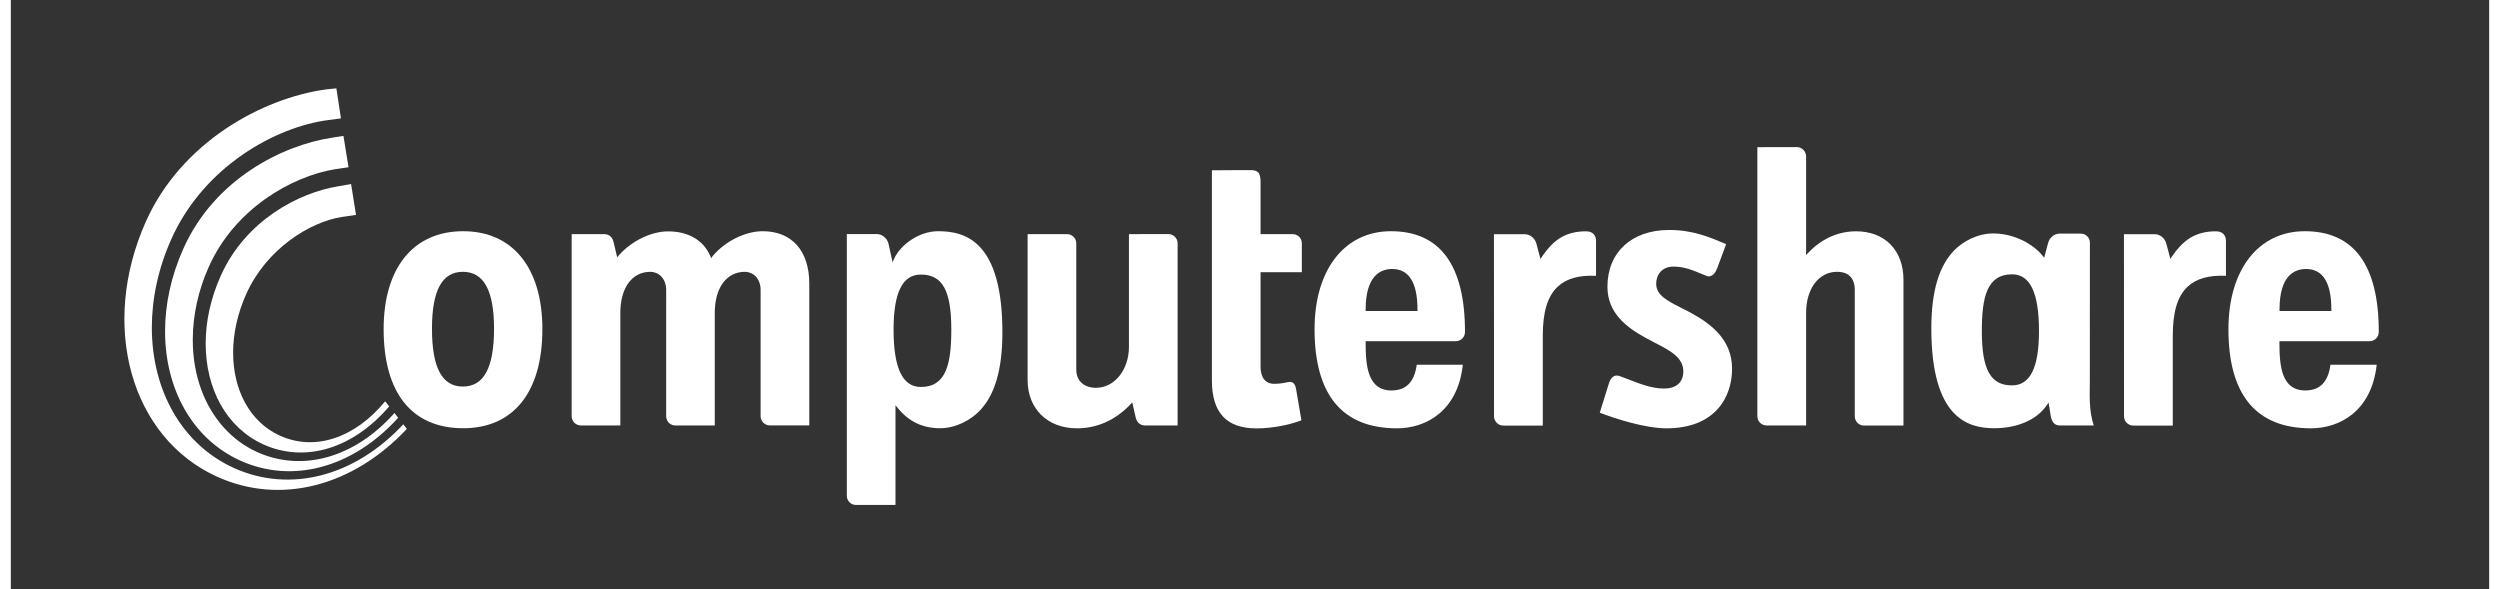 <?xml version="1.0" encoding="utf-8"?><!-- Generator: Adobe Illustrator 26.3.1, SVG Export Plug-In . SVG Version: 6.00 Build 0)  --><svg xmlns="http://www.w3.org/2000/svg" xmlns:xlink="http://www.w3.org/1999/xlink" version="1.1" id="Layer_1646a446007f62" x="0px" y="0px" viewBox="0 0 297.88 70.82" style="enable-background:new 0 0 297.88 70.82;" xml:space="preserve" aria-hidden="true" width="297px" height="70px"><rect x="0" y="0" width="297.88" height="70.82" fill="#333333" stroke="none"/><defs><linearGradient class="cerosgradient" data-cerosgradient="true" id="CerosGradient_idfc68b2a0e" gradientUnits="userSpaceOnUse" x1="50%" y1="100%" x2="50%" y2="0%"><stop offset="0%" stop-color="#d1d1d1"/><stop offset="100%" stop-color="#d1d1d1"/></linearGradient><linearGradient/></defs>
<style type="text/css">
	.st0-646a446007f62{fill:#FFFFFF;}
</style>
<path class="st0-646a446007f62" d="M230.83,39.46c0-4.45,0.92-7.52,2.79-9.41c0.95-0.96,2.67-1.99,4.64-1.99c2.61,0,4.85,1.33,5.92,2.65l0.21,0.27  l0.47-1.75c0.16-0.66,0.74-1.15,1.38-1.15h2.55c0.62,0,1.1,0.48,1.1,1.1c0,0-0.01,16.5-0.01,16.63c0,1.63-0.14,3.44,0.47,5.33  c-0.42,0-4.02,0-4.02,0c-0.67,0-1.01-0.35-1.15-1.18l-0.26-1.57l-0.25,0.36c-1.18,1.71-3.52,2.72-6.27,2.72  C235.19,51.47,230.83,50.23,230.83,39.46z M236.9,39.79c0,4.64,1.05,6.53,3.63,6.53c2.18,0,3.24-2.13,3.24-6.53  c0-4.59-1.06-6.82-3.24-6.82C237.52,32.98,236.9,35.7,236.9,39.79z"/>
<path class="st0-646a446007f62" d="M44.81,39.56c0-7.37,3.57-11.77,9.56-11.77c5.95,0,9.52,4.4,9.52,11.77c0,7.57-3.47,11.91-9.52,11.91  C48.21,51.47,44.81,47.24,44.81,39.56z M50.62,39.51c0,4.68,1.21,6.95,3.71,6.95c2.53,0,3.75-2.27,3.75-6.95  c0-4.6-1.23-6.84-3.75-6.84C51.83,32.67,50.62,34.91,50.62,39.51z"/>
<path class="st0-646a446007f62" d="M84.34,30.79c1.51-1.79,3.93-3,6.03-3c3.5,0,5.6,2.35,5.6,6.3c0,0,0,16.7,0,17.04c-0.33,0-4.74,0-4.74,0  c-0.61,0-1.11-0.5-1.11-1.11V34.86c0-1.44-0.95-2.19-1.89-2.19c-2.2,0-3.62,1.92-3.62,4.92c0,0,0,13.2,0,13.55  c-0.33,0-4.74,0-4.74,0c-0.61,0-1.1-0.5-1.1-1.11V34.86c0-1.44-0.96-2.19-1.9-2.19c-2.2,0-3.61,1.92-3.61,4.92c0,0,0,13.2,0,13.55  c-0.33,0-4.74,0-4.74,0c-0.61,0-1.11-0.5-1.11-1.11c0,0,0-21.55,0-21.89c0.33,0,3.89,0,3.89,0c0.78,0,1.06,0.55,1.16,1.01l0.42,1.78  l0.22-0.26c1.51-1.72,3.89-2.86,5.89-2.86c2.44,0,4.25,1.05,5.08,2.96l0.12,0.27L84.34,30.79z"/>
<path class="st0-646a446007f62" d="M106.19,31.05c0.75-1.61,2.94-3.26,5.28-3.26c3.31,0,7.71,1.26,7.71,12.15c0,4.51-0.92,7.62-2.82,9.52  c-0.97,0.97-2.7,2.01-4.69,2.01c-2.05,0-3.74-0.8-5.02-2.38l-0.32-0.38c0,0,0,11.62,0,11.98c-0.34,0-4.74,0-4.74,0  c-0.63,0-1.11-0.49-1.11-1.12c0,0,0-31.09,0-31.44c0.32,0,3.6,0,3.6,0c0.64,0,1.24,0.49,1.41,1.16c0,0,0.38,1.73,0.38,1.73  l0.11,0.51L106.19,31.05z M106.1,39.61c0,4.63,1.07,6.9,3.28,6.9c3.04,0,3.66-2.76,3.66-6.9c0-4.69-1.06-6.61-3.66-6.61  C107.17,33,106.1,35.16,106.1,39.61z"/>
<path class="st0-646a446007f62" d="M139.12,28.13c0.61,0,1.12,0.5,1.12,1.11c0,0,0,21.55,0,21.9c-0.33,0-3.88,0-3.88,0  c-0.78,0-1.07-0.55-1.17-1.01l-0.4-1.76l-0.23,0.24c-1.78,1.88-3.99,2.87-6.42,2.87c-3.54,0-5.93-2.34-5.93-5.81  c0,0,0-17.19,0-17.53c0.33,0,4.74,0,4.74,0c0.61,0,1.11,0.5,1.11,1.11v15.17c0,1.35,0.91,2.19,2.38,2.19c2.22,0,3.95-2.17,3.95-4.93  c0,0,0-13.2,0-13.54C134.71,28.13,139.12,28.13,139.12,28.13z"/>
<path class="st0-646a446007f62" d="M198.7,46.7c1.44,0,2.26-0.7,2.32-1.95c0.07-1.75-1.53-2.58-3.39-3.54l-1.15-0.61  c-2.27-1.25-4.58-2.97-4.58-6.13c0-4.15,2.91-6.83,7.42-6.83c2.81,0,4.75,0.82,6.8,1.68c0,0,0.03,0.01,0.05,0.02  c-0.1,0.29-1.1,2.96-1.1,2.96c-0.14,0.34-0.53,1.12-1.25,0.86l-0.72-0.29c-0.88-0.37-1.98-0.83-3.25-0.83  c-1.44,0-2.09,1.03-2.09,2.06c0,1.38,1.32,2.04,2.99,2.89l1.02,0.52c2.53,1.37,5.11,3.25,5.11,6.81c0,3.46-2.07,7.16-7.89,7.16  c-2.52,0-6.15-1.15-8.01-1.88c0.09-0.29,1.12-3.59,1.12-3.59c0.13-0.4,0.34-0.68,0.6-0.8c0.2-0.1,0.43-0.1,0.69,0  c0.01,0.01,1.07,0.4,1.07,0.4C195.82,46.14,197.25,46.7,198.7,46.7z"/>
<path class="st0-646a446007f62" d="M214.67,17.68c0.61,0,1.11,0.51,1.11,1.14v11.84l0.31-0.33c0.71-0.76,2.67-2.53,5.69-2.53  c3.46,0,5.7,2.28,5.7,5.82c0,0,0,17.18,0,17.53c-0.33,0-4.74,0-4.74,0c-0.62,0-1.11-0.5-1.11-1.11V34.86c0-1.43-0.74-2.19-2.14-2.19  c-2.18,0-3.71,2.02-3.71,4.92c0,0,0,13.2,0,13.55c-0.33,0-4.74,0-4.74,0c-0.62,0-1.12-0.5-1.12-1.11c0,0,0-32,0-32.34  C210.27,17.68,214.67,17.68,214.67,17.68z"/>
<path class="st0-646a446007f62" d="M259.77,30.79c1.26-1.79,2.64-2.99,5.28-2.99c0.87,0,1.19,0.58,1.19,1.14c0,0,0,3.87,0,4.21  c-2.06-0.09-3.57,0.33-4.61,1.31c-1.22,1.15-1.78,3.03-1.78,5.91c0,0,0,10.44,0,10.78c-0.34,0-4.75,0-4.75,0  c-0.62,0-1.11-0.5-1.11-1.11c0,0-0.01-19.88-0.01-21.89c0.32,0,3.7,0,3.7,0c0.65,0,1.24,0.49,1.4,1.16c0,0,0.49,1.82,0.49,1.82  L259.77,30.79z"/>
<path class="st0-646a446007f62" d="M184.07,30.79c1.25-1.79,2.63-2.99,5.27-2.99c0.87,0,1.19,0.58,1.19,1.14c0,0,0,3.87,0,4.21  c-2.07-0.09-3.58,0.33-4.61,1.31c-1.22,1.15-1.79,3.03-1.79,5.91c0,0,0,10.44,0,10.78c-0.33,0-4.75,0-4.75,0  c-0.61,0-1.11-0.5-1.11-1.11c0,0-0.01-19.88-0.01-21.89c0.33,0,3.7,0,3.7,0c0.64,0,1.24,0.49,1.41,1.16c0,0,0.48,1.82,0.48,1.82  L184.07,30.79z"/>
<path class="st0-646a446007f62" d="M148.81,20.45c0.54-0.03,0.88,0.05,1.09,0.25c0.21,0.2,0.31,0.55,0.31,1.11v6.33h3.85  c0.63,0,1.11,0.49,1.11,1.11c0,0,0,3.14,0,3.47c-0.33,0-4.96,0-4.96,0v11.36c0,1.3,0.59,2.05,1.61,2.05c0.54,0,1.02-0.05,1.57-0.18  c0.71-0.17,0.93,0.14,1.07,0.71c0,0,0.53,3.15,0.66,3.86c-1.56,0.59-3.62,0.97-5.4,0.97c-3.6,0-5.36-1.89-5.36-5.77  c0,0,0-24.9,0-25.25C144.69,20.45,148.81,20.45,148.81,20.45z"/>
<path class="st0-646a446007f62" d="M272.68,37.21v0.17h6.23v-0.17c0-3.24-1.02-4.88-3.04-4.88C274.41,32.33,272.68,33.18,272.68,37.21z   M266.54,39.56c0-7.15,3.61-11.77,9.18-11.77c5.9,0,8.89,4.07,8.89,12.1c0,0.63-0.49,1.12-1.12,1.12h-10.82v0.18  c0,2.78,0.24,5.74,3.1,5.74c1.77,0,2.76-1.02,3.03-3.09c0.28,0,5.18,0,5.56,0c-0.62,5.62-4.49,7.64-7.92,7.64  C269.87,51.47,266.54,47.47,266.54,39.56z"/>
<path class="st0-646a446007f62" d="M162.84,37.21v0.17h6.23v-0.17c0-3.24-1.02-4.88-3.04-4.88C164.58,32.33,162.84,33.18,162.84,37.21z   M156.7,39.56c0-7.15,3.6-11.77,9.18-11.77c5.9,0,8.9,4.07,8.9,12.1c0,0.63-0.49,1.12-1.12,1.12h-10.82v0.18  c0,2.78,0.24,5.74,3.1,5.74c1.77,0,2.76-1.02,3.04-3.09c0.27,0,5.18,0,5.54,0c-0.61,5.62-4.48,7.64-7.92,7.64  C160.03,51.47,156.7,47.47,156.7,39.56z"/>
<path class="st0-646a446007f62" d="M30.35,53.41c-4.45-2.02-6.93-6.71-6.93-12.12c0-2.63,0.59-5.42,1.82-8.16c3.01-6.71,9.46-9.98,14.07-10.73  c0,0,1.31-0.23,1.59-0.28c0.05,0.31,0.54,3.4,0.59,3.71c-0.3,0.04-1.75,0.25-1.75,0.25c-3.79,0.62-8.99,3.79-11.45,9.27  c-1.06,2.37-1.57,4.79-1.57,7.04c0,4.48,2,8.33,5.62,9.97c4.18,1.9,9,0.31,12.65-4.12c0.15,0.18,0.37,0.46,0.49,0.6  C41.14,53.93,35.35,55.68,30.35,53.41z"/>
<path class="st0-646a446007f62" d="M27.58,55.36c-5.8-2.63-9.04-8.66-9.04-15.54c0-3.22,0.71-6.62,2.21-9.96c3.76-8.39,11.97-12.42,17.86-13.31  c0,0,1.1-0.18,1.37-0.22c0.17,1.04,0.51,3.15,0.61,3.77c-0.28,0.04-1.52,0.22-1.52,0.22c-5.37,0.86-12.17,4.82-15.26,11.72  c-1.3,2.88-1.94,5.91-1.94,8.82c0,2.13,0.35,4.2,1.07,6.1c1.27,3.38,3.64,6,6.66,7.37c5.46,2.46,11.76,0.67,16.51-4.69  c0.13,0.18,0.34,0.43,0.45,0.57C41.11,56.22,33.86,58.2,27.58,55.36z"/>
<path class="st0-646a446007f62" d="M39.13,10.62c0.04,0.29,0.51,3.3,0.55,3.61c-0.28,0.03-1.45,0.19-1.45,0.19c-6.38,0.8-15.03,5.6-18.92,14.28  c-1.6,3.57-2.36,7.21-2.36,10.67c0,7.46,3.54,14.01,9.87,16.88c6.73,3.04,14.51,1.03,20.35-5.25c0.13,0.17,0.33,0.4,0.43,0.55  c-6.53,6.96-15.25,9.17-22.8,5.75c-10.4-4.71-14.16-18.2-8.55-30.71c4.26-9.49,13.96-14.8,21.68-15.85  C37.93,10.74,38.77,10.65,39.13,10.62z"/>
</svg>